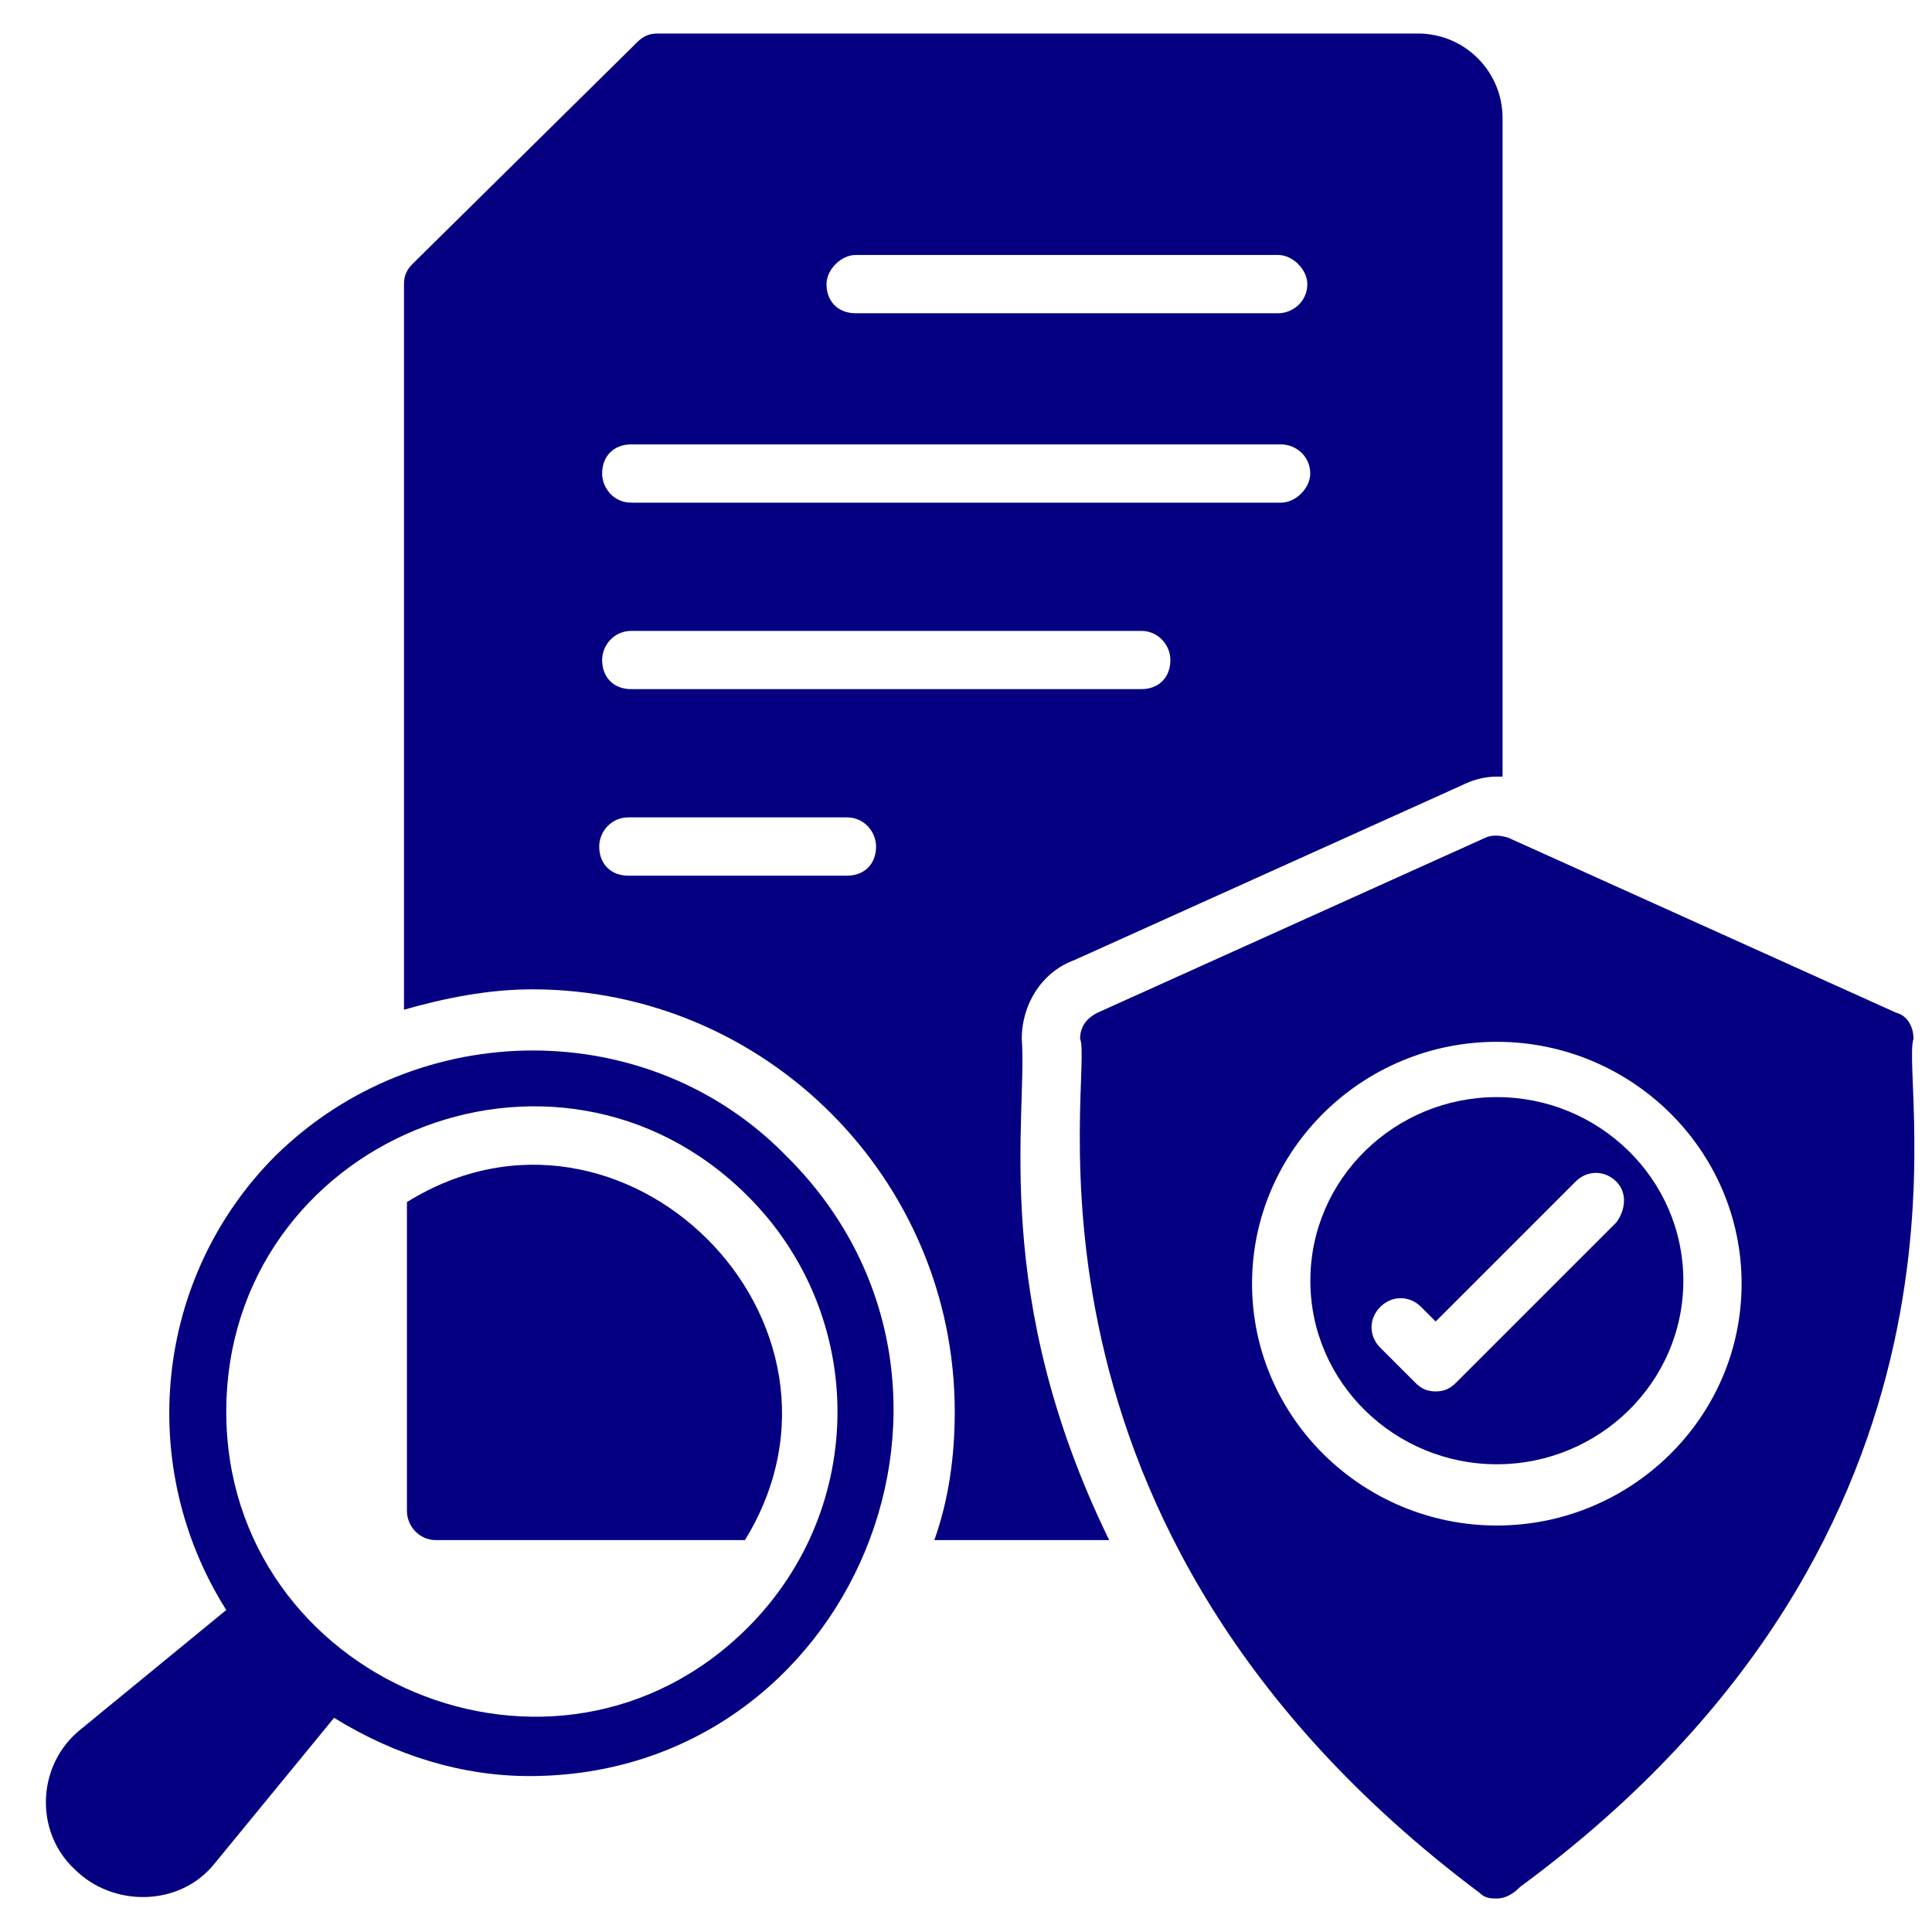 <?xml version="1.0" encoding="UTF-8"?> <svg xmlns="http://www.w3.org/2000/svg" width="51" height="51" viewBox="0 0 51 51" fill="none"><g clip-path="url(#clip0_2471_660)"><path d="M39.513 28.961C36.821 28.961 34.59 31.115 34.59 33.807C34.59 36.499 36.821 38.653 39.513 38.653C42.205 38.653 44.436 36.499 44.436 33.807C44.436 31.115 42.205 28.961 39.513 28.961ZM42.667 32.269L38.436 36.499C38.282 36.653 38.128 36.73 37.898 36.73C37.667 36.73 37.513 36.653 37.359 36.499L36.436 35.576C36.128 35.269 36.128 34.807 36.436 34.499C36.744 34.192 37.205 34.192 37.513 34.499L37.898 34.884L41.59 31.192C41.898 30.884 42.359 30.884 42.667 31.192C42.974 31.499 42.898 31.961 42.667 32.269Z" fill="#050081"></path><path d="M50.512 27.424C50.512 27.116 50.359 26.809 50.051 26.732L39.82 22.116C39.589 22.039 39.359 22.039 39.205 22.116L28.974 26.732C28.666 26.886 28.512 27.116 28.512 27.424C28.897 28.27 26.128 40.27 39.051 49.962C39.205 50.116 39.359 50.116 39.512 50.116C39.82 50.116 40.051 49.886 40.128 49.809C52.974 40.347 50.128 28.501 50.512 27.424ZM39.512 40.27C35.974 40.27 33.051 37.424 33.051 33.886C33.051 30.347 35.974 27.501 39.512 27.501C43.051 27.501 45.974 30.347 45.974 33.886C45.974 37.424 43.051 40.27 39.512 40.27Z" fill="#050081"></path><path d="M7.28 30.5C4.05 33.73 3.588 38.73 5.973 42.5L2.127 45.654C0.973 46.577 0.896 48.346 1.973 49.346C2.973 50.346 4.742 50.346 5.665 49.192L8.819 45.346C10.434 46.346 12.204 46.884 13.973 46.884C22.511 46.884 26.819 36.5 20.742 30.5C17.127 26.807 11.05 26.807 7.28 30.5ZM19.742 42.961C14.665 48.038 5.973 44.346 5.973 37.269C5.973 30.115 14.665 26.5 19.742 31.577C22.896 34.73 22.896 39.807 19.742 42.961Z" fill="#050081"></path><path d="M10.742 31.732V39.886C10.742 40.27 11.05 40.655 11.511 40.655H19.665C23.204 34.886 16.434 28.193 10.742 31.732Z" fill="#050081"></path><path d="M26.972 27.423C26.972 26.5 27.51 25.654 28.356 25.346L38.587 20.731C38.895 20.577 39.203 20.5 39.51 20.5H39.664V3.116C39.664 1.885 38.664 0.885 37.433 0.885H17.356C17.126 0.885 16.972 0.962 16.818 1.116L10.895 6.962C10.741 7.116 10.664 7.269 10.664 7.5V26.654C11.741 26.346 12.895 26.116 14.049 26.116C20.203 26.116 25.203 31.116 25.203 37.269C25.203 38.423 25.049 39.577 24.664 40.654H29.279C26.126 34.193 27.126 29.5 26.972 27.423ZM22.587 6.731H33.741C34.126 6.731 34.51 7.116 34.51 7.5C34.51 7.962 34.126 8.269 33.741 8.269H22.587C22.126 8.269 21.818 7.962 21.818 7.5C21.818 7.116 22.203 6.731 22.587 6.731ZM16.664 11.731H33.818C34.203 11.731 34.587 12.039 34.587 12.5C34.587 12.885 34.203 13.269 33.818 13.269H16.664C16.203 13.269 15.895 12.885 15.895 12.5C15.895 12.039 16.203 11.731 16.664 11.731ZM22.356 23.116H16.587C16.126 23.116 15.818 22.808 15.818 22.346C15.818 21.962 16.126 21.577 16.587 21.577H22.356C22.818 21.577 23.126 21.962 23.126 22.346C23.126 22.808 22.818 23.116 22.356 23.116ZM16.664 18.192C16.203 18.192 15.895 17.885 15.895 17.423C15.895 17.039 16.203 16.654 16.664 16.654H30.126C30.587 16.654 30.895 17.039 30.895 17.423C30.895 17.885 30.587 18.192 30.126 18.192H16.664Z" fill="#050081"></path></g><defs><clipPath id="clip0_2471_660"><rect width="50" height="50" fill="white" transform="translate(0.895 0.5)"></rect></clipPath></defs></svg> 
